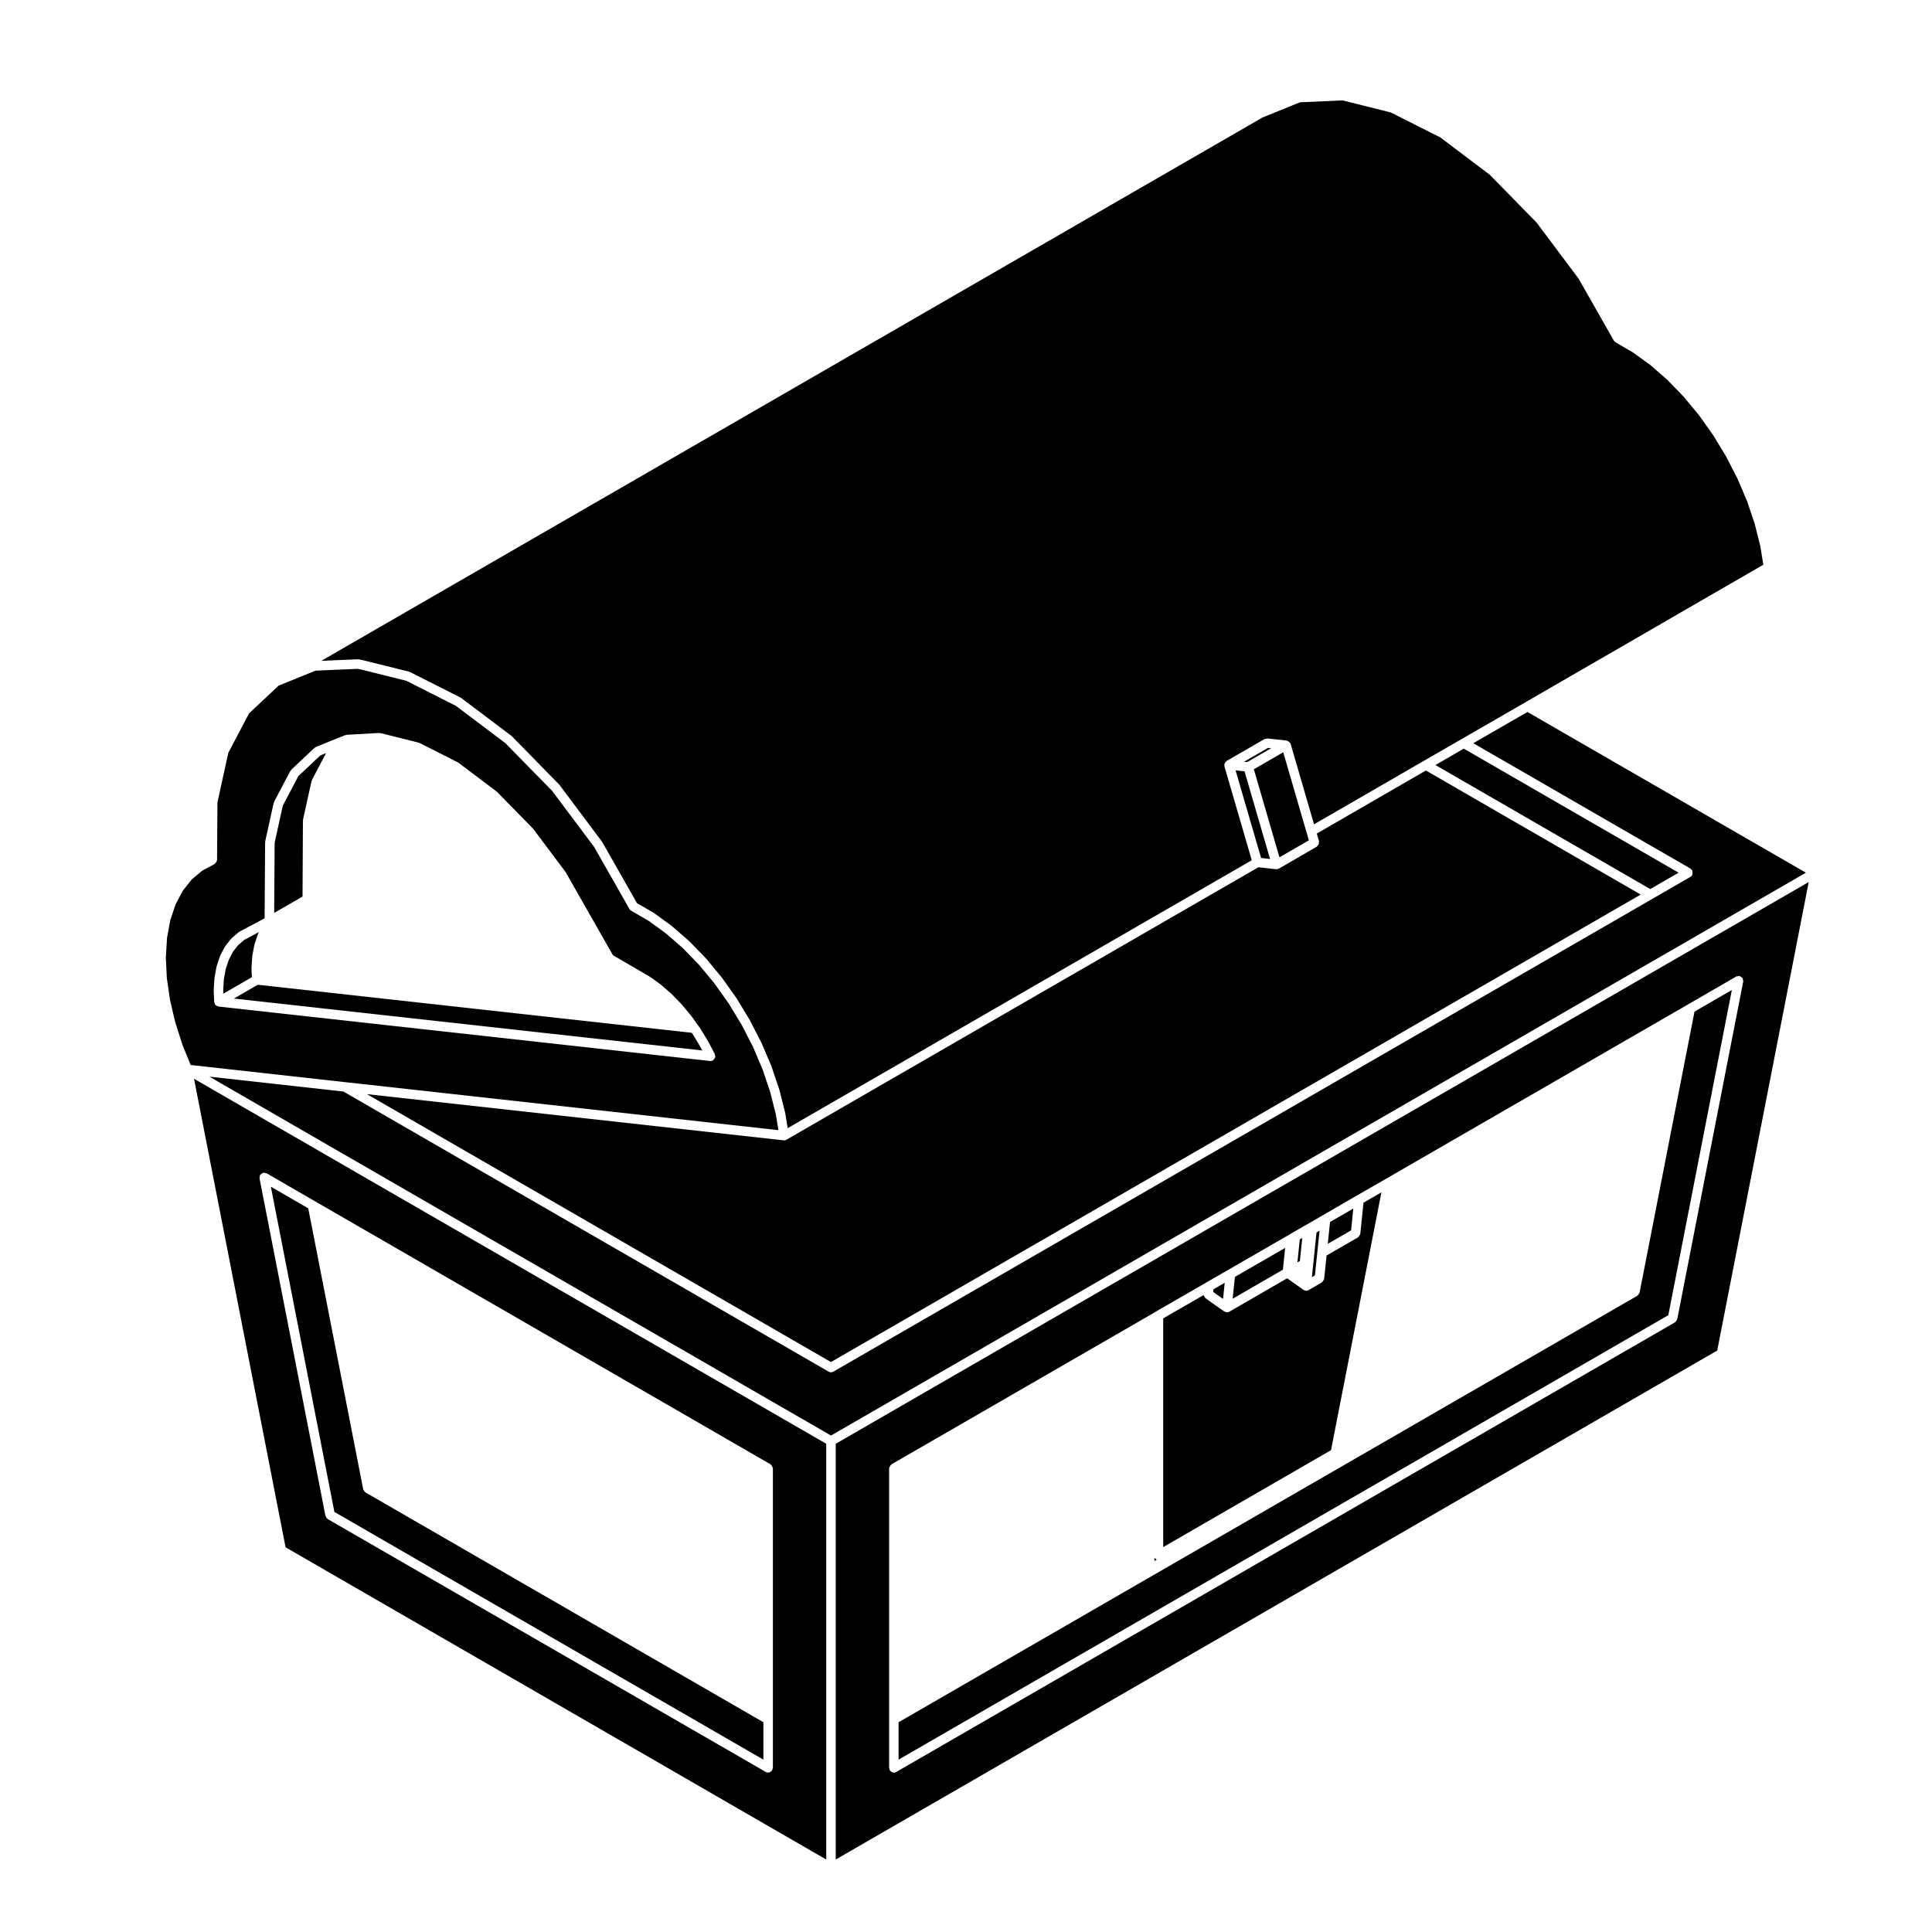 <?xml version="1.0" encoding="UTF-8"?>
<!-- Uploaded to: ICON Repo, www.svgrepo.com, Generator: ICON Repo Mixer Tools -->
<svg fill="#000000" width="800px" height="800px" version="1.1" viewBox="144 144 512 512" xmlns="http://www.w3.org/2000/svg">
 <g>
  <path d="m623.33 377.75-257.85 148.86v110.18l233.6-134.88zm-34.875 115.88c-0.02 0.09-0.09 0.137-0.125 0.223-0.102 0.207-0.207 0.387-0.395 0.516-0.031 0.016-0.031 0.055-0.059 0.074l-206.37 119.15c-0.203 0.117-0.418 0.168-0.629 0.168-0.293 0-0.555-0.125-0.781-0.324-0.059-0.051-0.105-0.09-0.152-0.145-0.047-0.055-0.117-0.09-0.156-0.156-0.059-0.102-0.016-0.211-0.039-0.324-0.031-0.105-0.125-0.188-0.125-0.309v-79.363c0-0.059 0.055-0.102 0.066-0.156 0.02-0.16 0.098-0.281 0.176-0.422 0.086-0.145 0.152-0.277 0.289-0.371 0.047-0.039 0.051-0.105 0.105-0.133l67.793-39.141 2.324-1.359h0.004s0-0.012 0.004-0.012l11.078-6.387 2.297-1.336h0.004v-0.004l5.691-3.273h0.004l16-9.238 1.18-0.691s0-0.012 0.004-0.012l2.969-1.703h0.004 0.004l0.938-0.527 3.488-2.019 9.48-5.492h0.004c0.004 0 0.004-0.004 0.004-0.004l7.617-4.379c0.004 0 0.012-0.012 0.016-0.012l0.066-0.039 2.242-1.289 0.074-0.047 77.699-44.855c0.004 0 0.004-0.004 0.016-0.012l0.059-0.035 12.793-7.402c0.137-0.086 0.301-0.039 0.457-0.066 0.141-0.02 0.262-0.105 0.406-0.086 0.02 0.004 0.023 0.023 0.039 0.023 0.145 0.035 0.242 0.156 0.367 0.246 0.145 0.102 0.312 0.156 0.406 0.312 0.012 0.016 0.031 0.016 0.035 0.023 0.086 0.137 0.035 0.297 0.059 0.441 0.023 0.145 0.117 0.277 0.086 0.434l-17.477 89.465c-0.008 0.023-0.027 0.027-0.039 0.047z"/>
  <path d="m578.51 486.54c0 0.016-0.02 0.02-0.02 0.039-0.02 0.09-0.102 0.145-0.141 0.238-0.102 0.195-0.203 0.371-0.383 0.492-0.023 0.02-0.023 0.059-0.055 0.082l-195.78 113.02v9.91l203.99-117.78 16.836-86.184-9.895 5.727z"/>
  <path d="m548.79 332.68-14.355 8.277 57.566 33.23c0.102 0.059 0.117 0.18 0.195 0.258 0.082 0.074 0.203 0.102 0.262 0.203 0.031 0.055 0 0.109 0.023 0.168 0.066 0.156 0.059 0.297 0.059 0.465 0 0.168 0.004 0.309-0.059 0.465-0.023 0.055 0.004 0.109-0.023 0.168-0.109 0.191-0.273 0.336-0.449 0.449-0.012 0-0.012 0.012-0.012 0.012l-0.012 0.004h-0.004l-10.02 5.789-0.012 0.004-217.1 125.33h-0.004c-0.191 0.105-0.406 0.168-0.625 0.168-0.215 0-0.434-0.059-0.625-0.168h-0.004l-126.79-73.195c0-0.004-0.004-0.012-0.012-0.012l-1.793-1.023-35.504-3.945 164.73 95.109 258.36-149.16z"/>
  <path d="m201.49 372.03c-0.004 0.031-0.02 0.051-0.031 0.074-0.023 0.152-0.105 0.258-0.188 0.387-0.09 0.152-0.168 0.273-0.309 0.371-0.047 0.035-0.055 0.105-0.105 0.133l-3.301 1.758-2.777 2.352-2.367 2.996-1.895 3.613-1.398 4.144-0.855 4.727-0.312 5.125 0.258 5.461 0.84 5.793 1.379 5.894 1.93 6.051 2.172 5.324 40.996 4.555 3.402 0.371 111.36 12.344-0.68-4.188-1.5-5.934-2.023-5.992-2.527-5.965-2.996-5.805-3.406-5.629-3.793-5.344-4.047-4.887-4.332-4.473-4.481-3.906-4.566-3.316-4.664-2.711-0.004-0.004c-0.004 0-0.004-0.012-0.012-0.012-0.18-0.105-0.344-0.258-0.453-0.453l-9.344-16.43-11.129-14.852-12.402-12.66-13.109-9.883-13.16-6.648-11.848-2.949-1.02-0.215-11.18 0.484-9.793 3.981-7.809 7.332-5.492 10.43-2.891 13.133-0.102 15.148c0 0.012-0.012 0.016-0.012 0.031s0.012 0.016 0.012 0.023l-0.004 0.145c-0.004 0.023-0.035 0.039-0.035 0.074zm0.805 25.348c0.012-0.035 0.055-0.047 0.07-0.082 0.016-0.035-0.004-0.07 0.012-0.105l1.215-2.301c0.02-0.039 0.07-0.039 0.098-0.082 0.023-0.039 0.004-0.086 0.035-0.117l1.527-1.918c0.031-0.035 0.082-0.031 0.109-0.059 0.031-0.031 0.02-0.082 0.055-0.109l1.793-1.535c0.039-0.035 0.098-0.016 0.137-0.047s0.047-0.086 0.09-0.109l6.688-3.551 0.137-20.168c0-0.051 0.047-0.082 0.055-0.125 0.004-0.047-0.035-0.086-0.023-0.137l2.231-10.148c0.016-0.059 0.082-0.086 0.102-0.141 0.02-0.055-0.012-0.117 0.016-0.176l4.301-8.156c0.035-0.066 0.117-0.074 0.16-0.137 0.047-0.059 0.031-0.141 0.09-0.195l6.144-5.785c0.059-0.059 0.152-0.039 0.223-0.086 0.07-0.047 0.09-0.137 0.172-0.168l6.82-2.754h0.004l0.941-0.371c0.07-0.031 0.137 0.016 0.211 0 0.07-0.016 0.109-0.086 0.188-0.09l8.508-0.484c0.066 0 0.098 0.051 0.156 0.055 0.055 0 0.105-0.047 0.16-0.031l0.348 0.07c0.012 0 0.016 0.016 0.023 0.016 0.012 0 0.02-0.004 0.035-0.004l9.859 2.469c0.051 0.012 0.07 0.07 0.117 0.09 0.051 0.016 0.102-0.012 0.145 0.012l10.141 5.141c0.035 0.02 0.039 0.066 0.074 0.09 0.035 0.023 0.082 0.004 0.109 0.031l10.039 7.578c0.031 0.02 0.023 0.059 0.051 0.086 0.023 0.023 0.066 0.016 0.09 0.039l9.488 9.684c0.02 0.02 0.012 0.055 0.031 0.082 0.02 0.02 0.055 0.016 0.074 0.047l8.504 11.348c0.016 0.023 0.004 0.055 0.02 0.082 0.016 0.023 0.051 0.023 0.066 0.051l12.504 21.961 9.812 5.719c0.02 0.012 0.02 0.039 0.039 0.051 0.02 0.012 0.047 0 0.066 0.016l2.816 2.035c0.016 0.016 0.016 0.039 0.035 0.055 0.016 0.012 0.039 0.004 0.055 0.02l2.746 2.402c0.016 0.012 0.012 0.039 0.023 0.051 0.016 0.012 0.035 0.012 0.051 0.02l2.629 2.715c0.012 0.02 0.004 0.039 0.02 0.051 0.012 0.02 0.035 0.012 0.047 0.031l2.488 3.012c0.012 0.012 0.004 0.031 0.016 0.047 0.012 0.016 0.031 0.016 0.039 0.023l1.723 2.418 0.574 0.797c0.012 0.02 0 0.039 0.012 0.059 0.012 0.012 0.035 0.012 0.047 0.031l2.082 3.438c0.004 0.012 0 0.031 0.004 0.039 0.004 0.016 0.023 0.02 0.031 0.031l1.648 3.148c0.059 0.117 0.012 0.246 0.031 0.367 0.023 0.121 0.117 0.223 0.105 0.348-0.004 0.051-0.051 0.074-0.059 0.117-0.023 0.137-0.105 0.23-0.18 0.352-0.098 0.156-0.18 0.297-0.328 0.395-0.047 0.031-0.051 0.09-0.102 0.117-0.18 0.09-0.383 0.137-0.574 0.137h-0.004c-0.047 0-0.09 0-0.137-0.004l-130.3-14.434c-0.039-0.004-0.059-0.047-0.102-0.055-0.195-0.039-0.367-0.117-0.523-0.246-0.051-0.039-0.098-0.07-0.141-0.117-0.035-0.047-0.066-0.074-0.102-0.117-0.023-0.035-0.066-0.051-0.086-0.09-0.051-0.09-0.012-0.188-0.035-0.289-0.031-0.102-0.125-0.168-0.133-0.281l-0.141-2.91c0-0.023 0.023-0.047 0.023-0.066 0-0.031-0.023-0.051-0.023-0.07l0.188-3.188c0-0.031 0.031-0.051 0.035-0.082 0-0.031-0.02-0.051-0.016-0.082l0.539-2.949c0.004-0.035 0.047-0.051 0.055-0.082 0.004-0.031-0.02-0.066-0.004-0.098z"/>
  <path d="m346.31 610.32v-9.91l-105.46-60.902c-0.031-0.02-0.031-0.059-0.055-0.074-0.18-0.121-0.289-0.301-0.387-0.504-0.039-0.086-0.117-0.141-0.137-0.23-0.004-0.02-0.02-0.023-0.023-0.039l-14.562-74.445-9.906-5.727 16.836 86.191z"/>
  <path d="m219.68 554.05 143.28 82.742v-110.18l-167.54-96.727zm-6.758-98.668c0.004-0.012 0.023-0.012 0.035-0.023 0.09-0.141 0.258-0.203 0.398-0.301 0.133-0.09 0.227-0.215 0.379-0.258 0.016 0 0.02-0.02 0.035-0.02 0.168-0.039 0.312 0.059 0.469 0.09 0.137 0.031 0.277-0.02 0.402 0.055l12.797 7.402 120.76 69.727c0.051 0.031 0.055 0.098 0.105 0.133 0.133 0.102 0.203 0.227 0.281 0.371 0.086 0.141 0.156 0.262 0.176 0.422 0.012 0.059 0.066 0.102 0.066 0.156v79.359c0 0.117-0.098 0.195-0.125 0.309-0.031 0.109 0.016 0.227-0.047 0.324-0.039 0.07-0.105 0.102-0.156 0.156-0.051 0.055-0.098 0.102-0.152 0.145-0.227 0.195-0.492 0.324-0.781 0.324-0.211 0-0.43-0.051-0.629-0.168l-116.08-67.012c-0.031-0.02-0.031-0.059-0.055-0.074-0.188-0.121-0.297-0.309-0.395-0.516-0.039-0.086-0.109-0.133-0.133-0.223-0.004-0.02-0.023-0.023-0.023-0.039l-17.477-89.477c-0.031-0.156 0.059-0.289 0.086-0.434 0.031-0.148-0.02-0.289 0.059-0.43z"/>
  <path d="m210.75 402.96-0.105-2.156c0-0.023 0.023-0.039 0.023-0.066 0-0.023-0.023-0.047-0.023-0.07l0.195-3.188c0-0.031 0.031-0.047 0.035-0.074 0-0.031-0.02-0.051-0.016-0.082l0.551-2.934c0.004-0.031 0.039-0.039 0.051-0.074 0.004-0.031-0.016-0.055-0.004-0.09l0.875-2.644c0.012-0.035 0.055-0.047 0.07-0.086s-0.012-0.074 0.012-0.105l0.207-0.387-3.875 2.062-1.598 1.367-1.379 1.738-1.109 2.109-0.82 2.434-0.516 2.801-0.176 3.043 0.035 0.781z"/>
  <path d="m224.28 361.41c0-0.051 0.051-0.082 0.055-0.125 0.004-0.047-0.035-0.09-0.023-0.137l2.254-10.176c0.016-0.059 0.082-0.086 0.102-0.145 0.02-0.055-0.016-0.109 0.016-0.168l3.727-7.082-1.516 0.613-5.82 5.477-4.125 7.824-2.168 9.848-0.125 18.59 7.516-4.328z"/>
  <path d="m205.98 408.63 124.13 13.75-0.535-1.023-2.023-3.352-0.223-0.301-115.02-12.738z"/>
  <path d="m468.12 488.23 0.445-4.281-2.988 1.723-0.07 0.707 1.219 0.867z"/>
  <path d="m510.09 459.98-4.746 2.734-0.848 8.238c-0.004 0.039-0.039 0.059-0.051 0.102-0.023 0.137-0.105 0.23-0.176 0.352-0.098 0.156-0.168 0.309-0.312 0.414-0.039 0.023-0.039 0.082-0.082 0.102l-8.316 4.801-0.645 6.168c0 0.035-0.039 0.055-0.047 0.098-0.023 0.137-0.109 0.227-0.176 0.344-0.098 0.168-0.168 0.312-0.316 0.422-0.035 0.02-0.035 0.074-0.074 0.102l-3.496 2.035c-0.195 0.117-0.414 0.168-0.629 0.168h-0.004c-0.047 0-0.086 0-0.133-0.004-0.039-0.004-0.059-0.047-0.098-0.055-0.156-0.031-0.312-0.07-0.449-0.156-0.016-0.012-0.039 0-0.059-0.016l-4.324-3.074-15.316 8.855c-0.195 0.117-0.414 0.168-0.625 0.168h-0.004c-0.051 0-0.09 0-0.133-0.004-0.039-0.004-0.059-0.047-0.102-0.055-0.152-0.031-0.309-0.066-0.438-0.145-0.02-0.016-0.047-0.012-0.059-0.02l-3.16-2.231-1.82-1.289c-0.051-0.039-0.051-0.105-0.098-0.145-0.121-0.117-0.176-0.246-0.25-0.395-0.039-0.102-0.145-0.168-0.168-0.273l-0.227 0.133-10.449 6.019v60.625l44.473-25.688z"/>
  <path d="m484.58 474.7-13.316 7.695-0.605 5.785 13.328-7.703z"/>
  <path d="m450.21 557.1c-0.059-0.051-0.102-0.09-0.145-0.145-0.039-0.051-0.102-0.074-0.125-0.125v0.848l0.621-0.363c-0.137-0.059-0.246-0.129-0.352-0.215z"/>
  <path d="m502.05 470.06 0.594-5.785-6.211 3.594c0 0.031 0.031 0.051 0.031 0.086l-0.59 5.672z"/>
  <path d="m488.26 478.3 0.219-0.133 0.637-6.078-0.66 0.383-0.629 6.078 0.426-0.246z"/>
  <path d="m493.11 475.82 0.59-5.676-0.812 0.461-1.223 11.855 0.801-0.473z"/>
  <path d="m588.85 375.27-56.934-32.871-7.516 4.34 56.93 32.871z"/>
  <path d="m578.81 381.07-56.934-32.879-28.91 16.707 0.59 2.035c0.031 0.121-0.039 0.223-0.039 0.344 0 0.168 0.012 0.309-0.051 0.457-0.066 0.156-0.168 0.25-0.289 0.371-0.082 0.086-0.102 0.207-0.207 0.266l-10.031 5.812c-0.066 0.035-0.133 0.023-0.195 0.051-0.035 0.016-0.047 0.059-0.086 0.07-0.117 0.035-0.238 0.051-0.344 0.051h-0.004-0.004c-0.047 0-0.09 0-0.137-0.004l-4.684-0.523-125.06 72.203c-0.102 0.059-0.211 0.059-0.324 0.09-0.039 0.012-0.059 0.059-0.105 0.066-0.066 0.016-0.133 0.016-0.195 0.016-0.047 0-0.09 0-0.137-0.004l-110.43-12.242 122.98 71z"/>
  <path d="m490.86 366.69-0.59-2.035-6.199-21.297-7.789 4.5 6.789 23.344z"/>
  <path d="m478.2 371.37 2.379 0.273-6.758-23.223-2.379-0.258z"/>
  <path d="m473.67 345.87 0.844 0.09 6.348-3.664-0.844-0.09z"/>
  <path d="m611.3 293.66-0.801-4.934-1.5-5.969-2.019-5.981-2.527-5.934-3.012-5.863-3.41-5.617-3.769-5.316-4.086-4.922-4.309-4.457-4.481-3.906-4.586-3.332-4.644-2.707-0.012-0.004c-0.012-0.004-0.012-0.012-0.012-0.016-0.176-0.105-0.336-0.25-0.453-0.449l-9.344-16.414-11.133-14.867-12.395-12.656-13.121-9.906-13.141-6.617-12.699-3.176-0.105-0.012-11.238 0.504-9.926 4.027-249.42 143.99 9.684-0.418c0.055 0 0.102 0.055 0.156 0.059 0.059 0.004 0.105-0.039 0.168-0.031l1.223 0.266c0.004 0 0.012 0.012 0.016 0.012s0.016-0.004 0.02 0l11.98 2.984c0.051 0.012 0.07 0.07 0.117 0.086 0.047 0.02 0.102-0.012 0.145 0.012l13.391 6.769c0.035 0.02 0.039 0.066 0.074 0.09 0.035 0.023 0.082 0.004 0.109 0.031l13.273 10.004c0.031 0.02 0.023 0.059 0.051 0.086 0.023 0.023 0.066 0.016 0.09 0.039l12.531 12.793c0.02 0.02 0.012 0.055 0.031 0.082 0.02 0.02 0.055 0.016 0.074 0.047l11.219 14.977c0.016 0.023 0.004 0.055 0.02 0.082 0.016 0.023 0.051 0.023 0.066 0.051l9.219 16.203 4.43 2.574c0.02 0.012 0.02 0.039 0.039 0.055 0.02 0.012 0.047 0 0.066 0.016l4.664 3.387c0.016 0.012 0.016 0.035 0.031 0.051s0.039 0.004 0.055 0.02l4.57 3.984c0.016 0.016 0.012 0.035 0.023 0.051 0.016 0.016 0.039 0.012 0.055 0.023l4.383 4.523c0.012 0.016 0.004 0.035 0.02 0.051 0.016 0.016 0.031 0.012 0.047 0.023l4.137 5.004c0.012 0.012 0 0.031 0.016 0.051 0.012 0.012 0.031 0.012 0.039 0.02l3.824 5.391c0.012 0.02 0 0.039 0.012 0.051 0.004 0.016 0.023 0.016 0.035 0.031l3.457 5.699c0.012 0.016 0 0.031 0.004 0.051 0.004 0.012 0.023 0.012 0.035 0.031l3.039 5.914c0.004 0.012 0 0.031 0.004 0.051 0.004 0.012 0.023 0.02 0.035 0.031l2.57 6.051c0.004 0.02-0.004 0.039 0 0.051 0.004 0.02 0.031 0.023 0.035 0.039l2.055 6.07c0.004 0.02-0.012 0.039 0 0.055 0.004 0.016 0.023 0.023 0.031 0.047l1.527 6.031c0.004 0.02-0.012 0.039-0.004 0.059 0 0.02 0.023 0.031 0.031 0.051l0.66 4.086 122.99-71.008-7.246-24.875c-0.023-0.086 0.035-0.168 0.023-0.25-0.004-0.086-0.082-0.145-0.07-0.238 0.012-0.035 0.047-0.055 0.051-0.09 0.02-0.086 0.051-0.145 0.086-0.223 0.051-0.125 0.121-0.211 0.211-0.312 0.082-0.09 0.117-0.18 0.215-0.246 0.031-0.02 0.031-0.066 0.066-0.082l10.039-5.793c0.125-0.07 0.262-0.023 0.395-0.051 0.125-0.031 0.238-0.125 0.371-0.109l5.082 0.551c0.035 0 0.055 0.039 0.09 0.047 0.086 0.016 0.141 0.051 0.227 0.086 0.125 0.051 0.211 0.125 0.316 0.211 0.09 0.074 0.176 0.121 0.238 0.215 0.023 0.031 0.066 0.031 0.086 0.059 0.023 0.051 0 0.105 0.02 0.152 0.023 0.051 0.086 0.07 0.105 0.125l6.195 21.297 29.008-16.758v-0.004l10.035-5.785h0.004l16.867-9.73z"/>
 </g>
</svg>